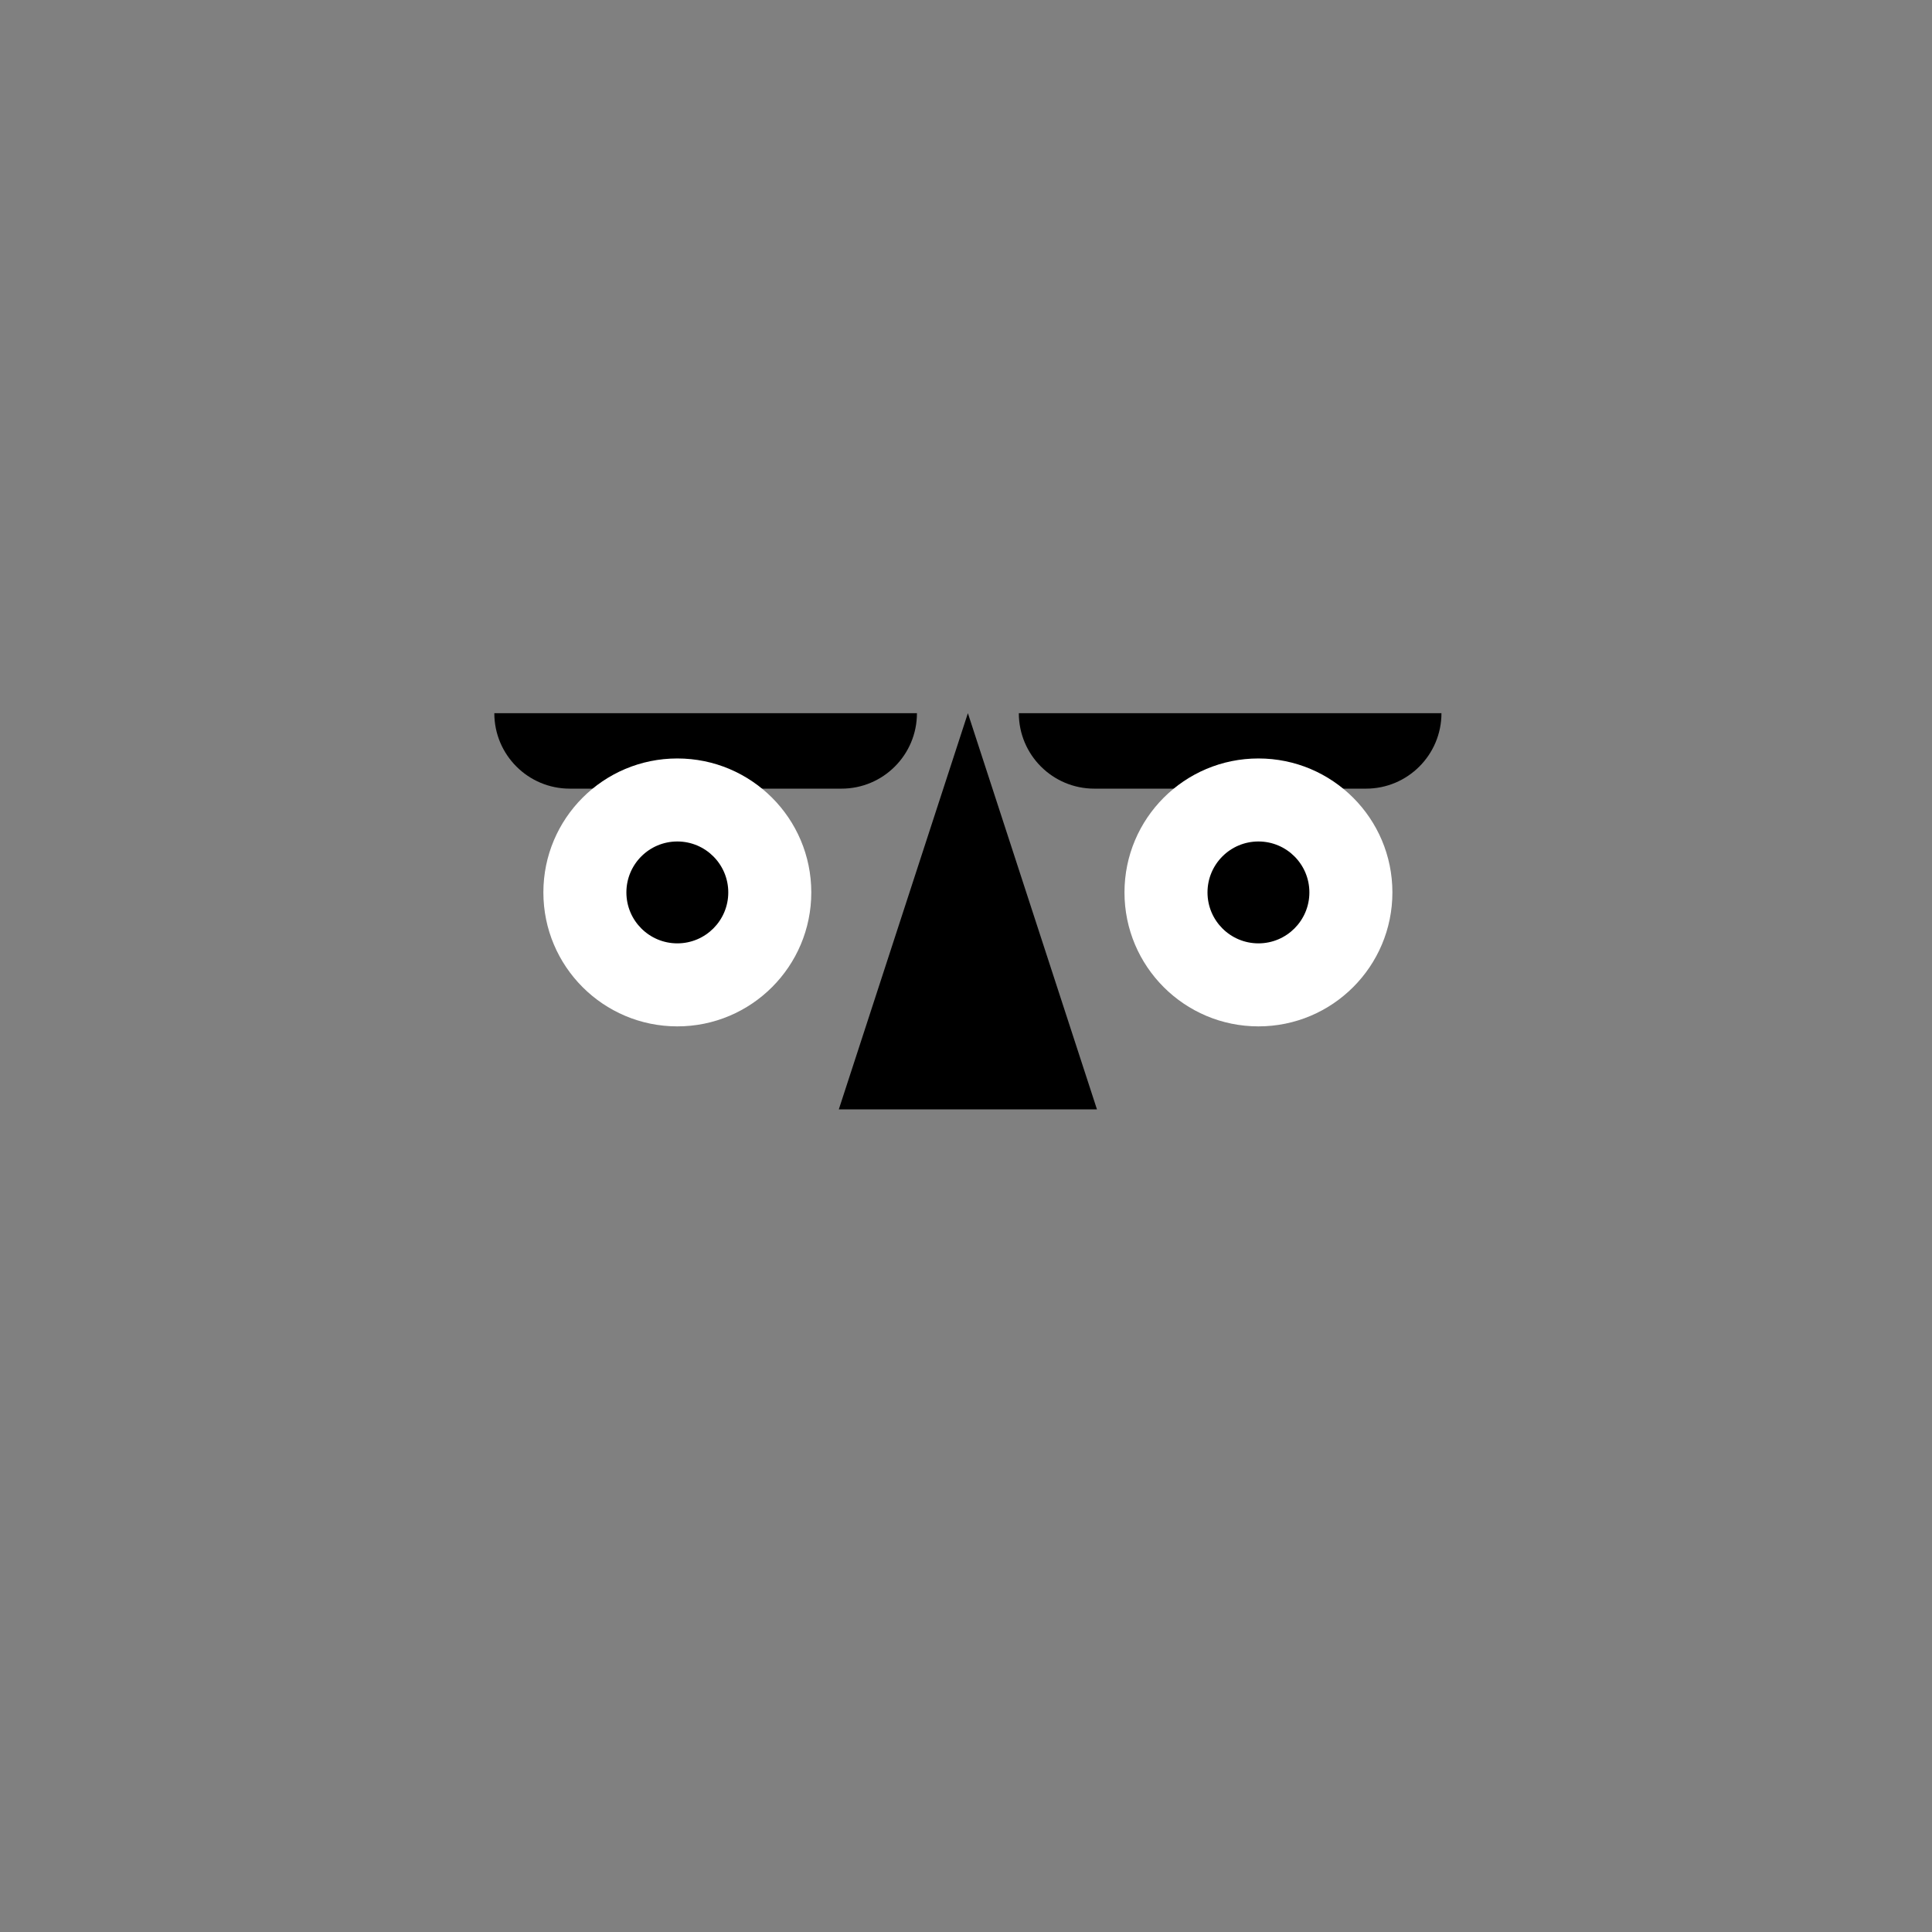 <svg fill="none" height="512" viewBox="0 0 512 512" width="512" xmlns="http://www.w3.org/2000/svg"><rect x="0" y="0" width="512" height="512" fill="#808080" stroke="none"/><path d="m131 189h112c0 11.046-8.954 20-20 20h-72c-11.046 0-20-8.954-20-20z" fill="#000"/><path d="m270 189h112c0 11.046-8.954 20-20 20h-72c-11.046 0-20-8.954-20-20z" fill="#000"/><circle cx="179.5" cy="236.5" fill="#fff" r="35.5"/><circle cx="333.5" cy="236.5" fill="#fff" r="35.5"/><g fill="#000"><circle cx="13.5" cy="13.5" r="13.5" transform="matrix(1 0 0 -1 166 250)"/><circle cx="13.5" cy="13.5" r="13.5" transform="matrix(1 0 0 -1 320 250)"/><path d="m256.5 189 34.208 105h-68.416z"/></g></svg>